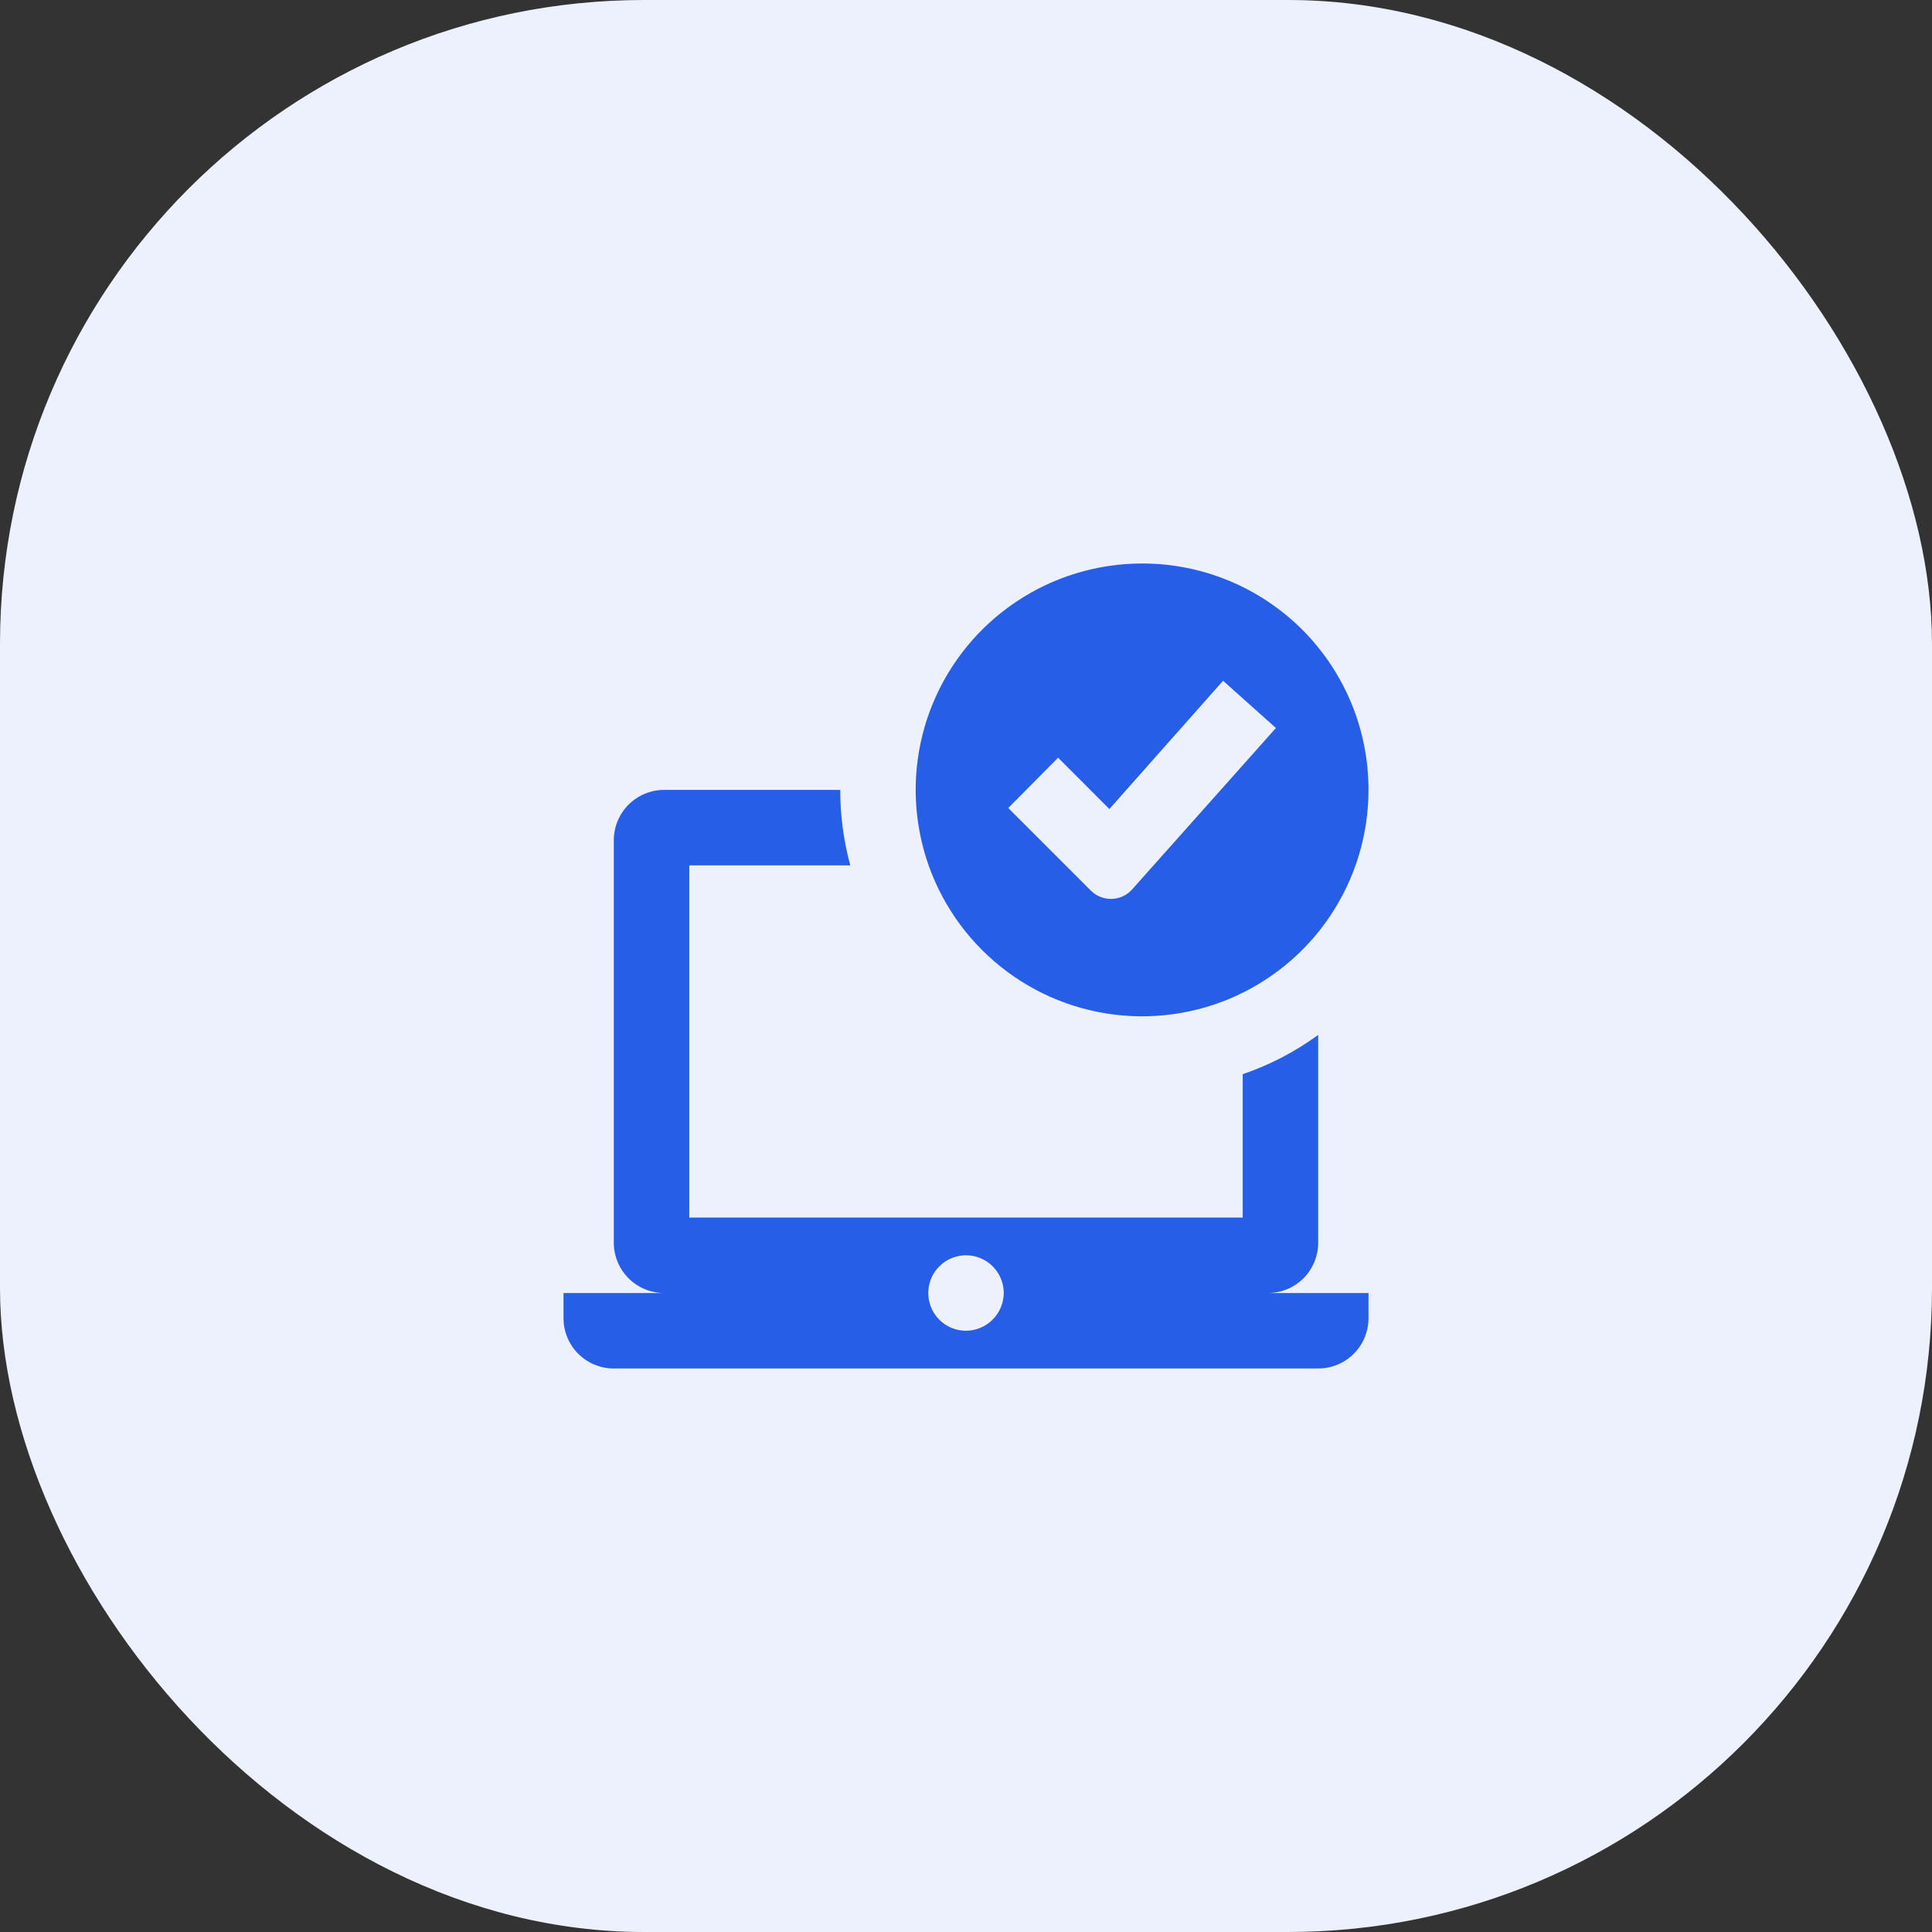 <?xml version="1.0" encoding="utf-8"?>
<svg xmlns="http://www.w3.org/2000/svg" width="48" height="48" viewBox="0 0 48 48" fill="none">
<rect x="0" y="0" width="48" height="48" fill="#333333" stroke="none"/>
<rect width="48" height="48" rx="16" fill="#ECF1FD"/>
<g clip-path="url(#clip0_26_11500)">
<path d="M31.5 32.125C31.831 32.125 32.15 31.993 32.384 31.759C32.618 31.524 32.75 31.206 32.75 30.875V25.712C32.178 26.13 31.546 26.459 30.875 26.688V30.25H17.125V21.5H21.125C20.959 20.889 20.875 20.258 20.875 19.625H16.5C16.169 19.625 15.851 19.757 15.616 19.991C15.382 20.226 15.25 20.544 15.25 20.875V30.875C15.25 31.206 15.382 31.524 15.616 31.759C15.851 31.993 16.169 32.125 16.5 32.125H14V32.75C14 33.081 14.132 33.4 14.366 33.634C14.601 33.868 14.918 34 15.25 34H32.75C33.081 34 33.4 33.868 33.634 33.634C33.868 33.4 34 33.081 34 32.75V32.125H31.5ZM24 33.062C23.815 33.062 23.633 33.008 23.479 32.904C23.325 32.801 23.205 32.655 23.134 32.484C23.063 32.312 23.044 32.124 23.081 31.942C23.117 31.76 23.206 31.593 23.337 31.462C23.468 31.331 23.635 31.242 23.817 31.206C23.999 31.169 24.188 31.188 24.359 31.259C24.53 31.33 24.677 31.45 24.779 31.604C24.883 31.758 24.938 31.94 24.938 32.125C24.936 32.373 24.837 32.611 24.661 32.786C24.486 32.962 24.248 33.061 24 33.062ZM28.375 14C27.262 14 26.175 14.33 25.25 14.948C24.325 15.566 23.604 16.445 23.178 17.472C22.752 18.5 22.641 19.631 22.858 20.722C23.075 21.814 23.611 22.816 24.398 23.602C25.184 24.389 26.186 24.925 27.278 25.142C28.369 25.359 29.5 25.248 30.528 24.822C31.555 24.396 32.434 23.675 33.052 22.75C33.67 21.825 34 20.738 34 19.625C34.001 18.886 33.856 18.154 33.574 17.471C33.291 16.788 32.877 16.168 32.355 15.645C31.832 15.123 31.212 14.709 30.529 14.426C29.846 14.144 29.114 13.999 28.375 14ZM28.125 22.1C28.061 22.171 27.983 22.229 27.895 22.269C27.808 22.309 27.714 22.331 27.618 22.333C27.522 22.335 27.427 22.318 27.337 22.282C27.248 22.247 27.168 22.193 27.1 22.125L25.05 20.075L26.288 18.825L27.562 20.1L30.387 16.913L31.7 18.087L28.125 22.1Z" fill="#275EE7"/>
</g>
<defs>
<clipPath id="clip0_26_11500">
<rect width="20" height="20" fill="white" transform="translate(14 14)"/>
</clipPath>
</defs>
</svg>